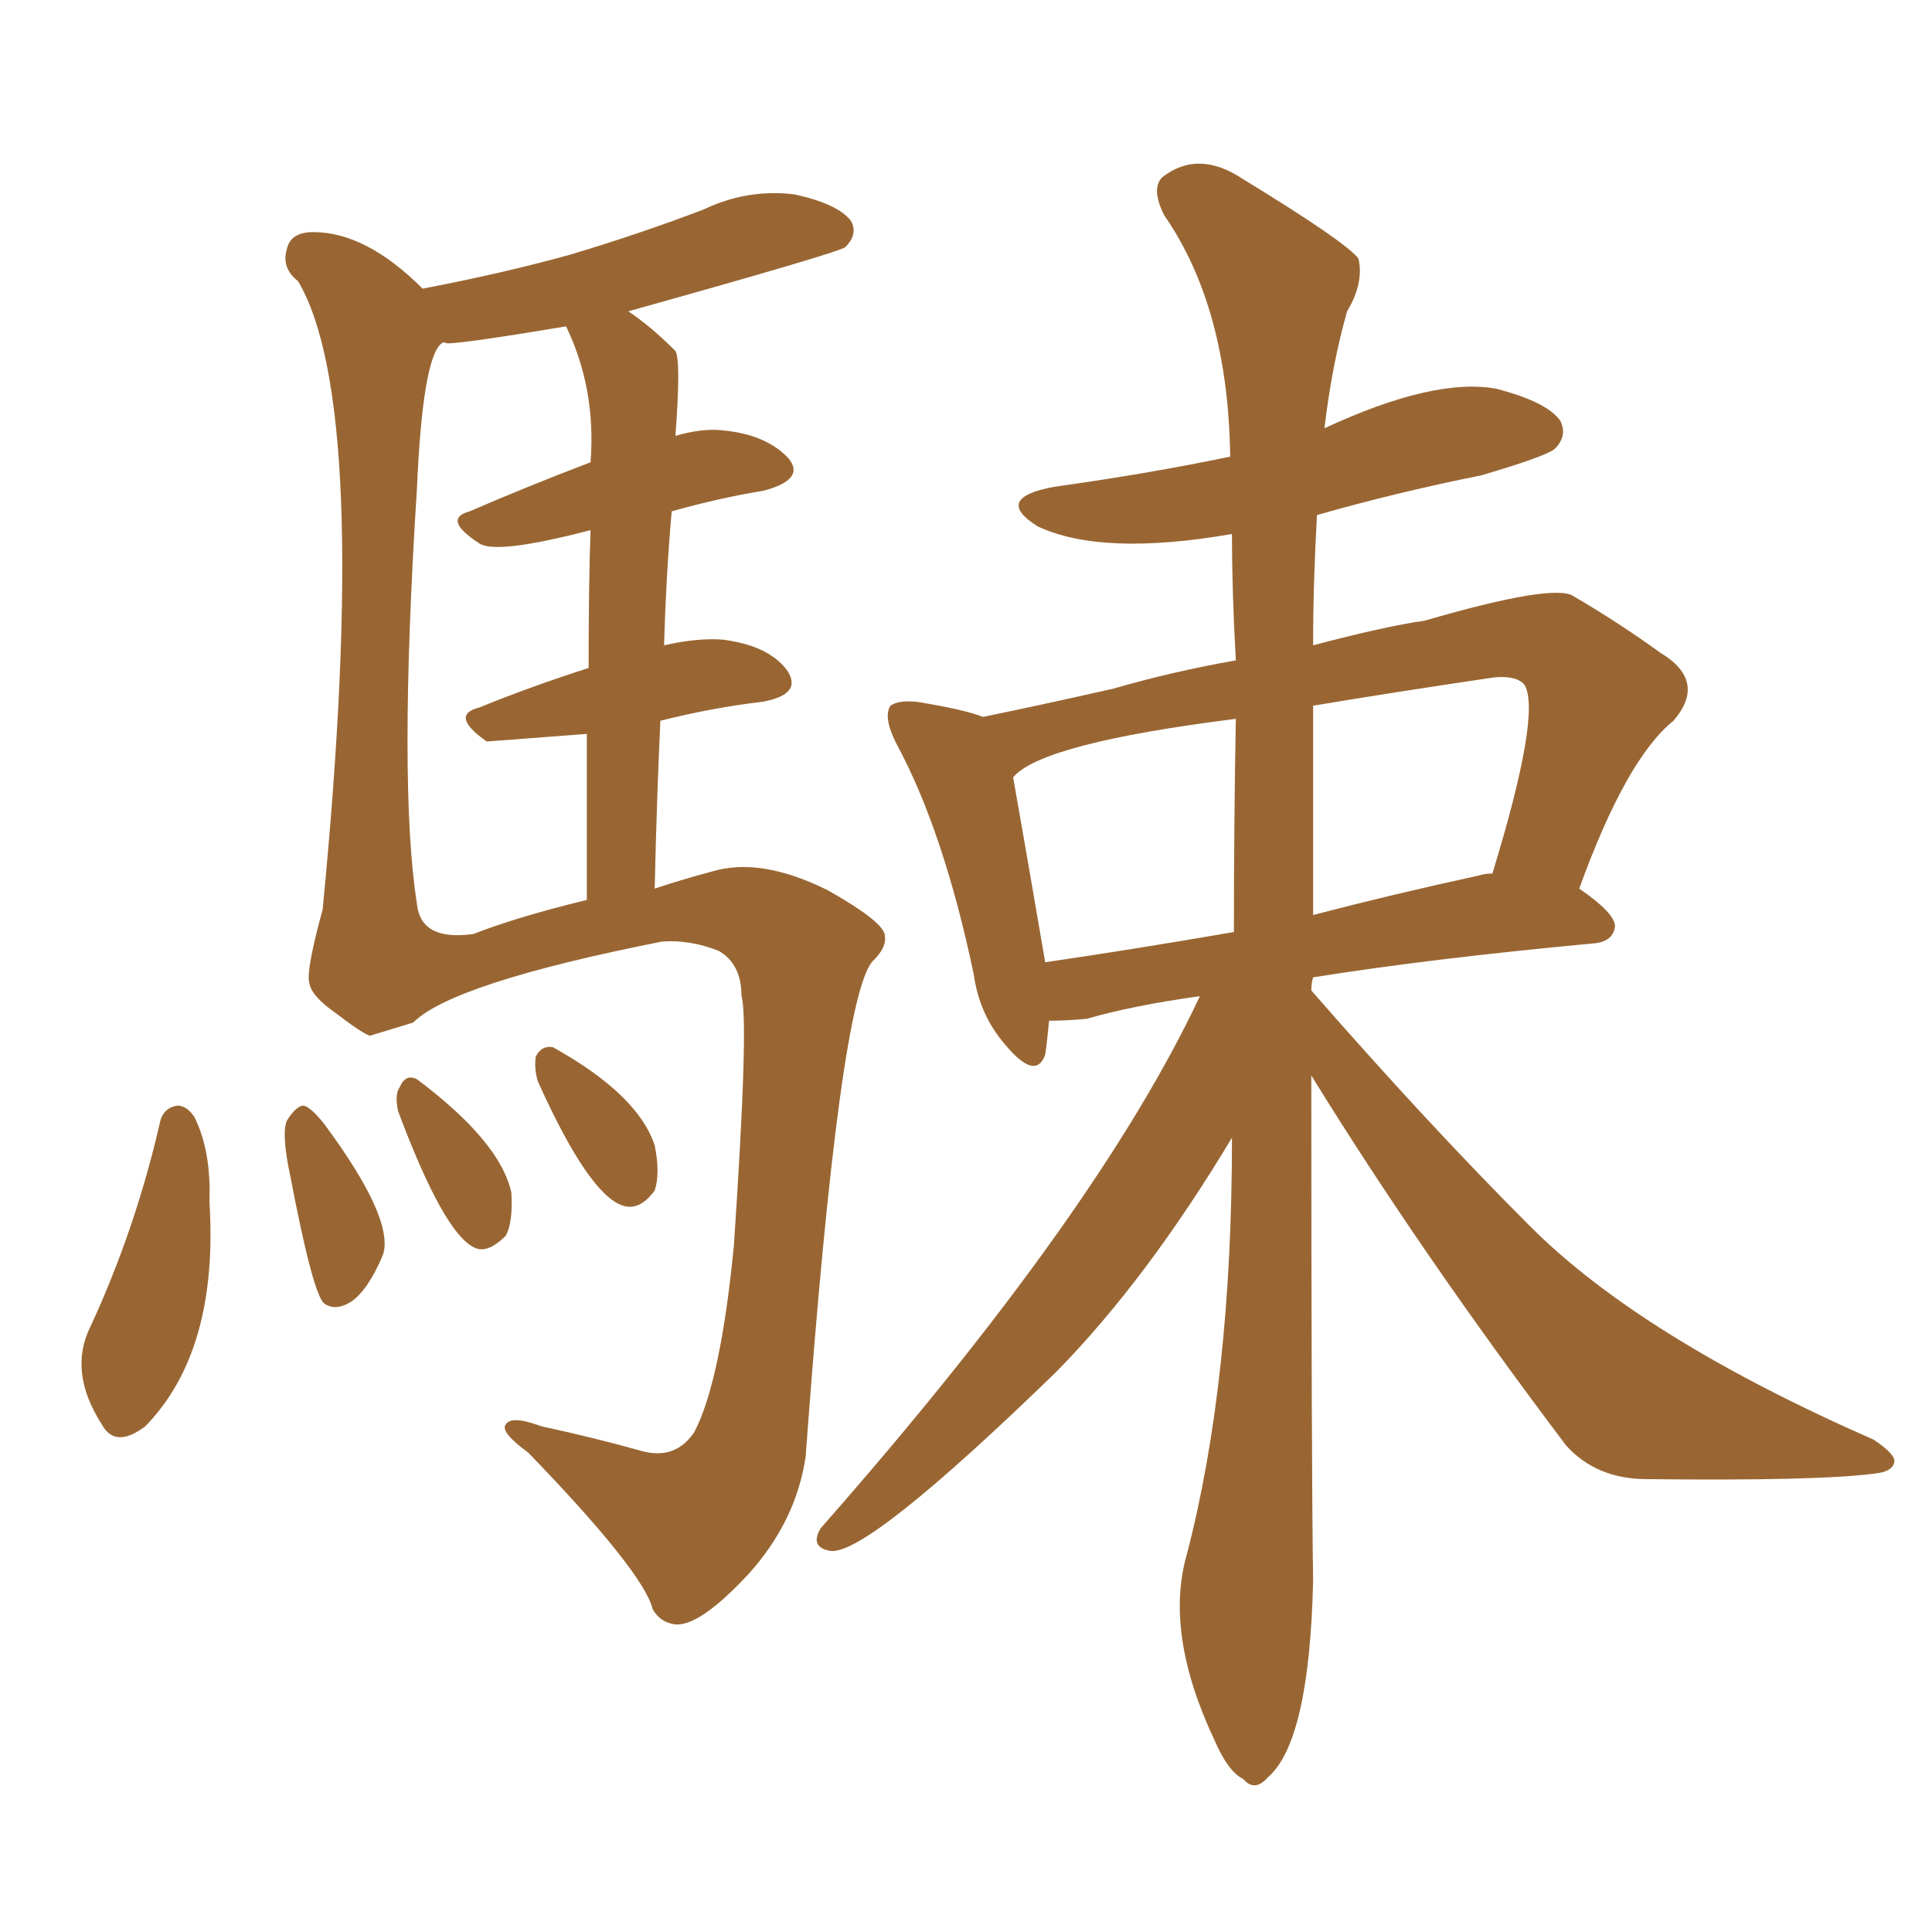 <svg xmlns="http://www.w3.org/2000/svg" xmlns:xlink="http://www.w3.org/1999/xlink" width="150" height="150"><path fill="#996633" padding="10" d="M101.81 83.50L101.81 83.50Q101.81 113.38 101.95 122.75L101.95 122.75Q101.66 135.21 98.44 137.99L98.44 137.99Q97.41 139.16 96.53 138.13L96.53 138.13Q95.36 137.55 94.34 135.21L94.34 135.21Q90.38 126.86 92.14 120.70L92.14 120.70Q95.65 107.23 95.65 88.33L95.65 88.33Q89.06 99.32 82.03 106.49L82.03 106.49Q67.24 120.85 64.45 120.41L64.45 120.41Q62.84 120.12 63.72 118.65L63.72 118.65Q85.25 94.19 93.16 77.34L93.16 77.34Q87.89 78.08 84.38 79.10L84.38 79.10Q82.76 79.25 81.45 79.25L81.45 79.25Q81.30 80.86 81.15 81.88L81.15 81.88Q80.42 83.94 78.08 81.15L78.08 81.15Q76.03 78.81 75.59 75.59L75.59 75.59Q73.24 64.45 69.58 57.71L69.58 57.71Q68.55 55.66 69.14 54.79L69.14 54.79Q69.73 54.35 71.19 54.49L71.19 54.49Q74.85 55.08 76.32 55.66L76.32 55.66Q80.57 54.79 86.43 53.47L86.43 53.47Q90.97 52.15 95.95 51.27L95.95 51.27Q95.65 46.00 95.65 41.46L95.65 41.46Q85.55 43.21 80.57 40.87L80.57 40.87Q77.05 38.67 81.88 37.79L81.88 37.79Q89.21 36.77 95.51 35.45L95.51 35.45Q95.36 23.88 90.38 16.70L90.38 16.70Q89.36 14.65 90.23 13.77L90.23 13.77Q93.02 11.57 96.53 13.92L96.53 13.92Q104.44 18.75 105.47 20.07L105.47 20.07Q105.91 21.97 104.59 24.17L104.59 24.17Q103.42 28.27 102.83 33.25L102.83 33.25Q111.33 29.30 116.16 30.18L116.16 30.18Q120.12 31.20 121.14 32.67L121.14 32.67Q121.73 33.84 120.70 34.86L120.70 34.86Q119.97 35.45 114.99 36.91L114.99 36.91Q108.40 38.23 102.25 39.99L102.25 39.99Q101.95 45.26 101.95 50.10L101.95 50.10Q107.52 48.63 110.60 48.19L110.60 48.19Q120.70 45.26 122.17 46.29L122.17 46.29Q125.68 48.34 128.91 50.68L128.91 50.68Q132.57 52.88 129.93 55.96L129.93 55.96Q126.27 58.89 122.61 68.99L122.61 68.99Q125.39 70.90 125.39 71.92L125.39 71.92Q125.24 73.10 123.78 73.24L123.78 73.24Q111.18 74.41 101.95 75.88L101.95 75.88Q101.81 76.32 101.81 76.90L101.81 76.90Q110.89 87.30 118.80 95.21L118.80 95.21Q127.44 103.86 145.46 111.77L145.46 111.77Q147.22 112.94 147.07 113.53L147.07 113.53Q146.92 114.26 145.61 114.40L145.61 114.40Q141.21 114.99 127.88 114.84L127.88 114.84Q123.93 114.84 121.58 112.21L121.58 112.21Q110.30 97.27 101.81 83.50ZM95.80 72.36L95.80 72.36Q95.80 63.87 95.95 55.81L95.95 55.81Q80.86 57.71 78.66 60.35L78.66 60.35Q79.39 64.45 81.15 74.71L81.15 74.71Q88.18 73.68 95.80 72.36ZM101.95 54.79L101.95 54.79Q101.95 63.43 101.95 71.04L101.95 71.04Q108.11 69.43 114.84 67.97L114.84 67.97Q115.28 67.82 115.87 67.82L115.87 67.82Q119.68 55.37 118.36 53.17L118.36 53.17Q117.77 52.44 116.02 52.59L116.02 52.59Q108.11 53.76 101.95 54.79ZM51.56 50.10L51.56 50.10Q54.20 49.51 56.10 49.66L56.10 49.66Q59.62 50.10 61.08 52.00L61.08 52.00Q62.40 53.91 59.18 54.49L59.18 54.49Q55.37 54.93 51.27 55.96L51.27 55.96Q50.98 62.26 50.83 68.99L50.83 68.99Q53.03 68.26 55.22 67.68L55.22 67.68Q59.03 66.50 64.31 69.14L64.31 69.14Q68.70 71.63 68.70 72.66L68.70 72.66Q68.85 73.54 67.82 74.56L67.82 74.56Q65.19 77.05 62.55 113.09L62.55 113.09Q61.82 118.07 58.15 122.17L58.15 122.17Q54.35 126.27 52.44 126.12L52.44 126.12Q51.27 125.98 50.68 124.95L50.68 124.95Q49.95 122.02 41.02 112.79L41.02 112.79Q38.82 111.18 39.26 110.60L39.26 110.60Q39.70 109.86 42.04 110.74L42.04 110.74Q46.14 111.62 49.80 112.65L49.80 112.65Q52.44 113.38 53.91 111.18L53.91 111.18Q55.96 107.23 56.98 96.68L56.98 96.68Q58.15 79.25 57.57 77.34L57.57 77.34Q57.57 74.85 55.81 73.83L55.81 73.83Q53.61 72.95 51.42 73.10L51.42 73.10Q35.16 76.32 32.08 79.39L32.08 79.39Q30.18 79.98 28.71 80.42L28.71 80.42Q27.98 80.13 26.07 78.66L26.07 78.66Q24.17 77.34 24.02 76.32L24.02 76.32Q23.73 75.44 25.05 70.61L25.05 70.61Q28.86 31.49 23.14 21.83L23.14 21.83Q21.83 20.80 22.27 19.34L22.27 19.34Q22.56 18.02 24.32 18.02L24.32 18.02Q28.42 18.02 32.81 22.41L32.81 22.41Q38.96 21.24 44.24 19.78L44.24 19.78Q49.66 18.16 54.64 16.26L54.64 16.26Q58.01 14.65 61.67 15.09L61.67 15.09Q65.04 15.82 66.06 17.14L66.06 17.14Q66.65 18.16 65.63 19.19L65.63 19.19Q65.04 19.63 48.78 24.17L48.78 24.17Q50.54 25.34 52.44 27.25L52.44 27.25Q52.88 27.98 52.44 33.84L52.44 33.84Q54.49 33.25 55.96 33.40L55.96 33.40Q59.47 33.69 61.23 35.60L61.23 35.60Q62.55 37.21 59.33 38.09L59.33 38.09Q55.81 38.67 52.15 39.70L52.15 39.70Q51.71 44.68 51.56 50.10ZM45.70 51.86L45.70 51.86Q45.70 45.26 45.85 41.16L45.85 41.16Q38.53 43.07 37.21 42.19L37.21 42.19Q34.28 40.28 36.47 39.70L36.47 39.70Q40.87 37.79 45.85 35.89L45.85 35.89Q46.29 30.18 43.95 25.34L43.95 25.34Q36.04 26.66 34.72 26.66L34.72 26.66Q34.42 26.51 34.28 26.66L34.28 26.66Q32.81 27.83 32.37 37.94L32.37 37.94Q30.91 60.94 32.37 70.17L32.37 70.17Q32.67 73.10 36.77 72.51L36.77 72.51Q40.14 71.19 45.56 69.87L45.56 69.87Q45.56 62.70 45.56 56.98L45.56 56.98Q37.79 57.57 37.79 57.57L37.79 57.57Q34.86 55.52 37.21 54.93L37.21 54.93Q41.16 53.32 45.70 51.86ZM12.45 87.01L12.45 87.01Q12.74 85.99 13.77 85.84L13.77 85.84Q14.50 85.84 15.09 86.72L15.09 86.72Q16.41 89.36 16.26 93.31L16.26 93.31Q16.99 104.88 11.28 110.74L11.28 110.74Q8.94 112.50 7.91 110.60L7.91 110.60Q5.27 106.49 7.03 102.98L7.03 102.98Q10.55 95.36 12.45 87.01ZM22.56 91.41L22.56 91.41Q21.83 88.04 22.27 87.01L22.27 87.01Q23.00 85.84 23.58 85.84L23.58 85.84Q24.17 85.99 25.20 87.30L25.20 87.30Q30.62 94.63 29.74 97.41L29.74 97.41Q28.56 100.20 27.25 101.07L27.25 101.07Q26.07 101.81 25.20 101.22L25.20 101.22Q24.32 100.63 22.56 91.41ZM30.91 86.28L30.91 86.28Q30.62 84.96 31.05 84.38L31.05 84.38Q31.49 83.35 32.37 83.79L32.37 83.79Q38.82 88.62 39.70 92.58L39.70 92.58Q39.84 94.92 39.26 95.95L39.26 95.95Q37.79 97.41 36.77 96.83L36.77 96.83Q34.42 95.65 30.91 86.28ZM41.75 83.94L41.75 83.94L41.75 83.94Q41.46 82.91 41.60 82.03L41.60 82.03Q42.04 81.15 42.92 81.30L42.92 81.30Q49.51 84.96 50.83 88.92L50.83 88.92Q51.27 91.11 50.83 92.43L50.83 92.43Q49.66 94.04 48.34 93.60L48.34 93.60Q45.70 92.72 41.75 83.94Z"/></svg>